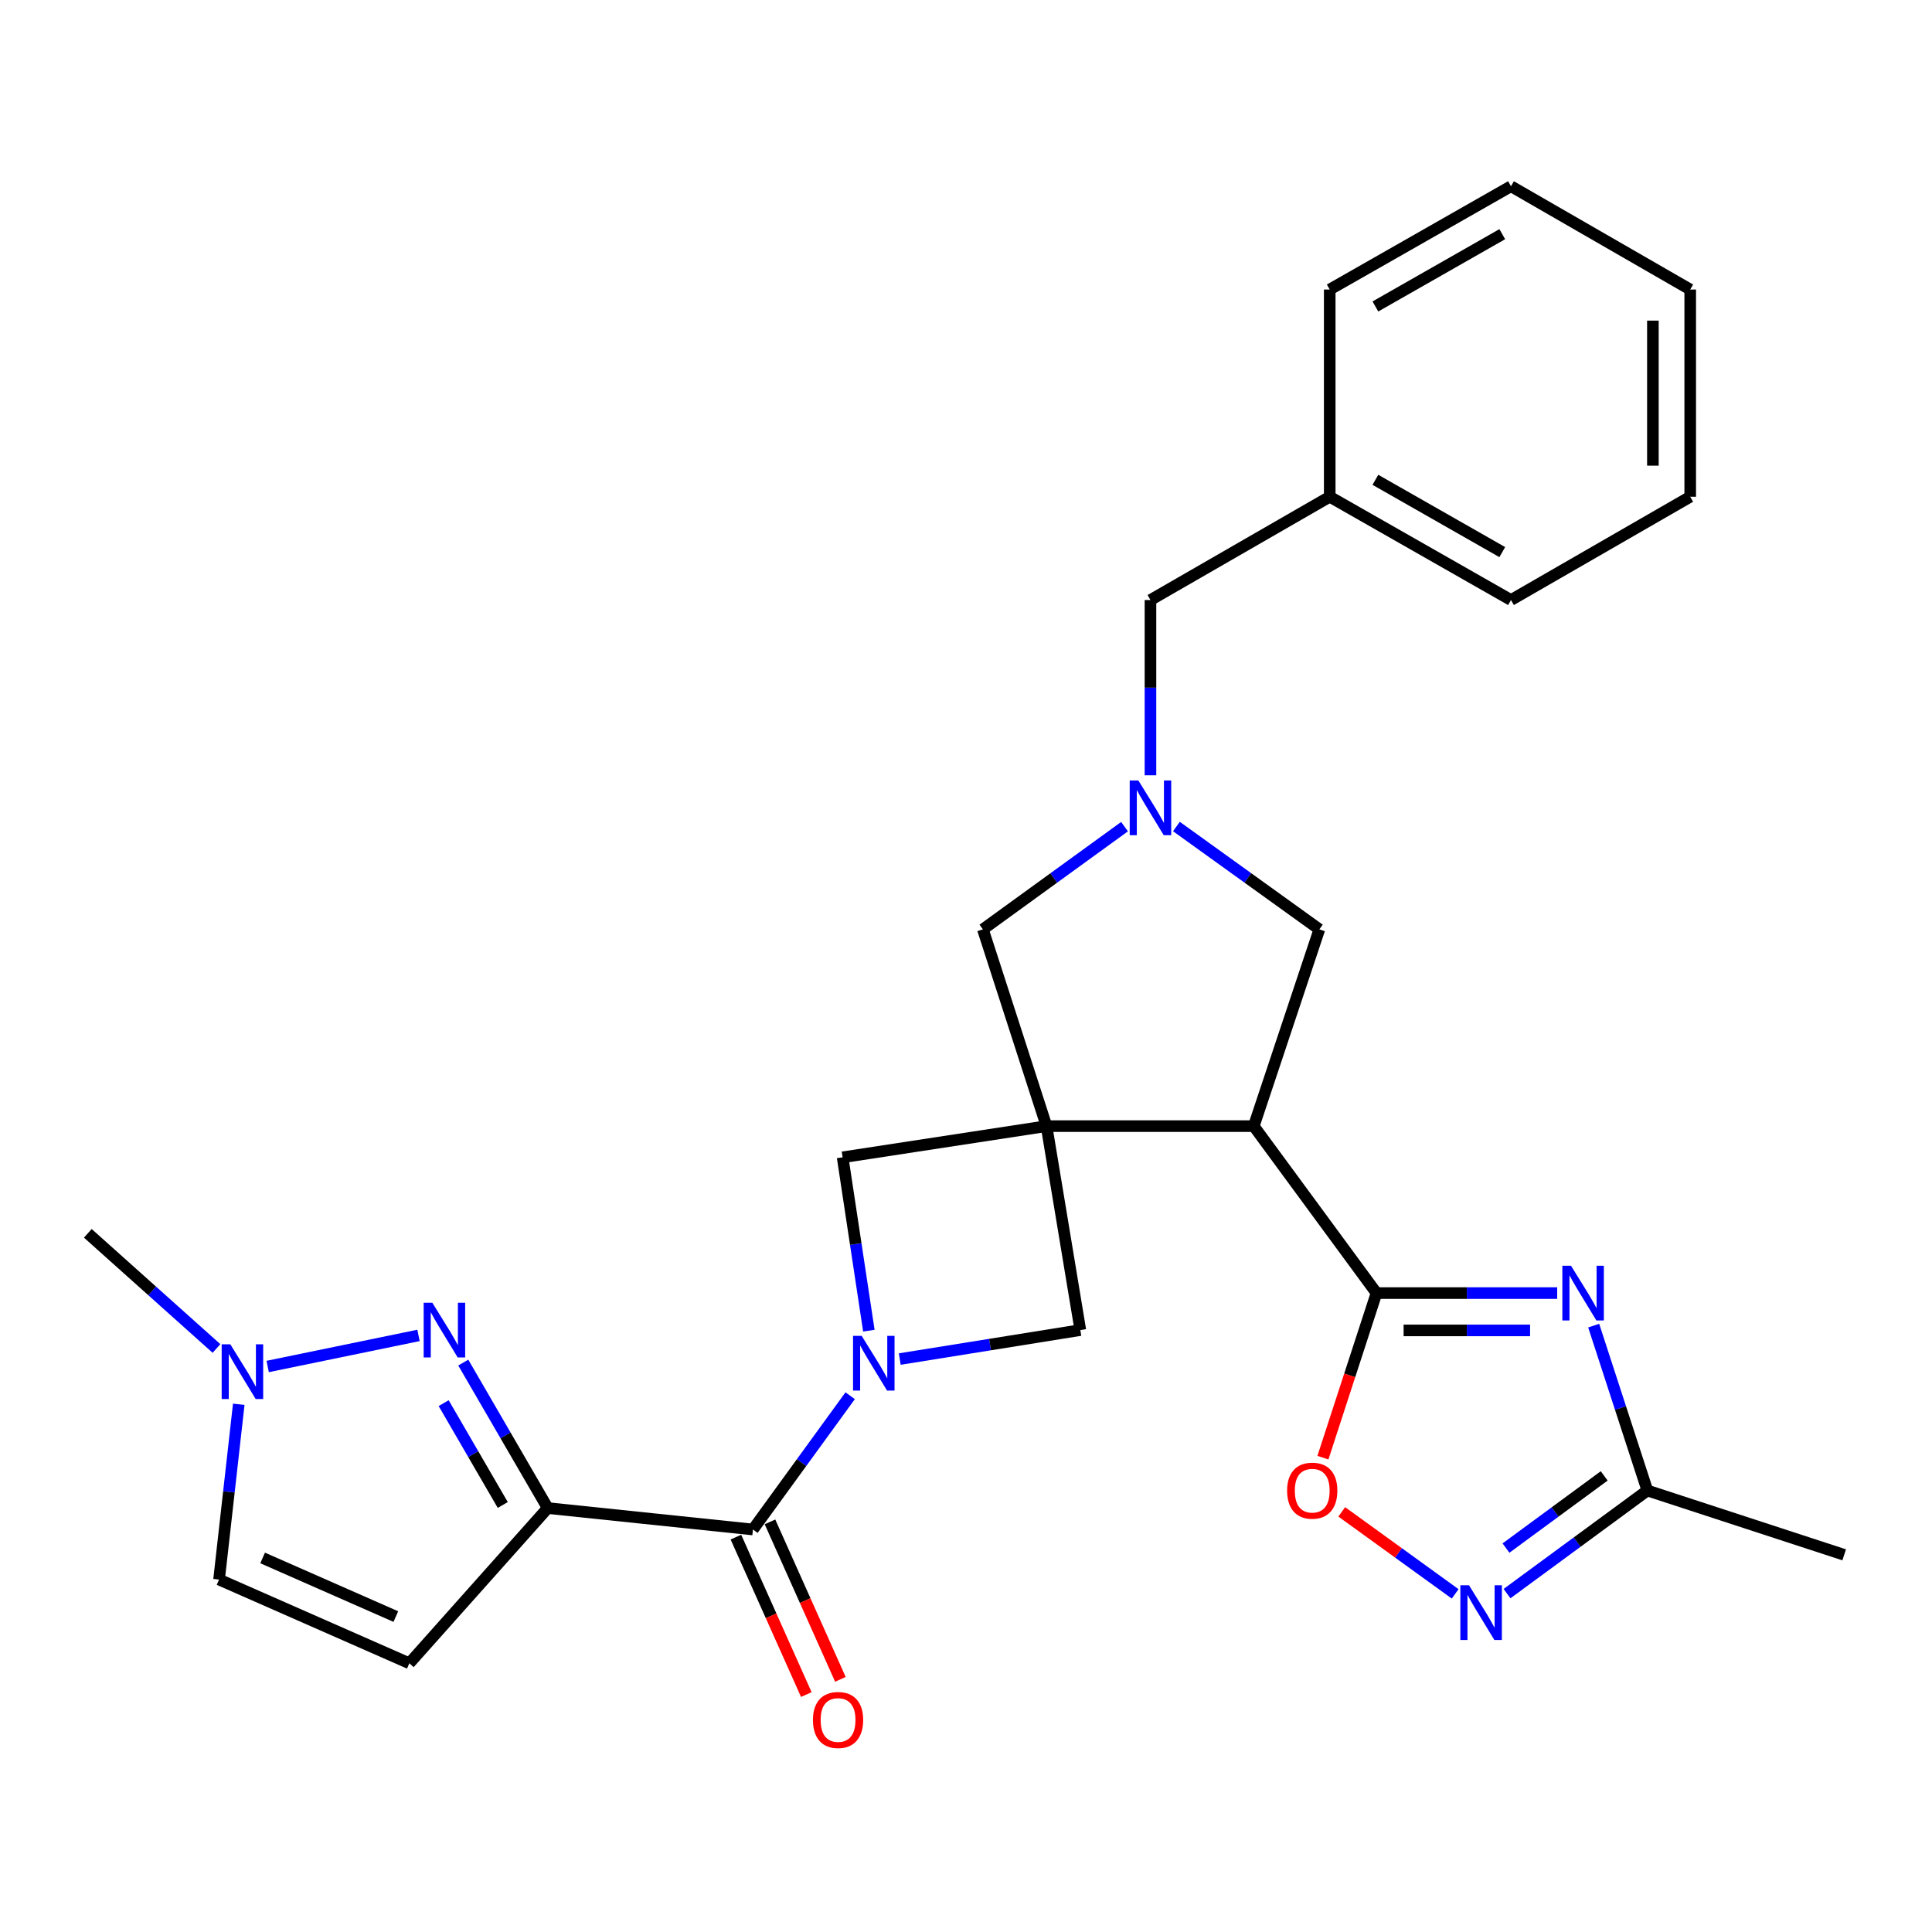<?xml version='1.0' encoding='iso-8859-1'?>
<svg version='1.1' baseProfile='full'
              xmlns='http://www.w3.org/2000/svg'
                      xmlns:rdkit='http://www.rdkit.org/xml'
                      xmlns:xlink='http://www.w3.org/1999/xlink'
                  xml:space='preserve'
width='1000px' height='1000px' viewBox='0 0 1000 1000'>
<!-- END OF HEADER -->
<rect style='opacity:1.0;fill:#FFFFFF;stroke:none' width='1000' height='1000' x='0' y='0'> </rect>
<path class='bond-3' d='M 541.676,582.878 L 648.95,582.878' style='fill:none;fill-rule:evenodd;stroke:#000000;stroke-width:6px;stroke-linecap:butt;stroke-linejoin:miter;stroke-opacity:1' />
<path class='bond-10' d='M 541.676,582.878 L 436.14,599.02' style='fill:none;fill-rule:evenodd;stroke:#000000;stroke-width:6px;stroke-linecap:butt;stroke-linejoin:miter;stroke-opacity:1' />
<path class='bond-11' d='M 541.676,582.878 L 559.181,688.446' style='fill:none;fill-rule:evenodd;stroke:#000000;stroke-width:6px;stroke-linecap:butt;stroke-linejoin:miter;stroke-opacity:1' />
<path class='bond-15' d='M 541.676,582.878 L 508.747,481.034' style='fill:none;fill-rule:evenodd;stroke:#000000;stroke-width:6px;stroke-linecap:butt;stroke-linejoin:miter;stroke-opacity:1' />
<path class='bond-0' d='M 283.498,780.576 L 389.72,791.663' style='fill:none;fill-rule:evenodd;stroke:#000000;stroke-width:6px;stroke-linecap:butt;stroke-linejoin:miter;stroke-opacity:1' />
<path class='bond-5' d='M 283.498,780.576 L 261.644,742.922' style='fill:none;fill-rule:evenodd;stroke:#000000;stroke-width:6px;stroke-linecap:butt;stroke-linejoin:miter;stroke-opacity:1' />
<path class='bond-5' d='M 261.644,742.922 L 239.791,705.269' style='fill:none;fill-rule:evenodd;stroke:#0000FF;stroke-width:6px;stroke-linecap:butt;stroke-linejoin:miter;stroke-opacity:1' />
<path class='bond-5' d='M 260.233,778.978 L 244.935,752.62' style='fill:none;fill-rule:evenodd;stroke:#000000;stroke-width:6px;stroke-linecap:butt;stroke-linejoin:miter;stroke-opacity:1' />
<path class='bond-5' d='M 244.935,752.62 L 229.638,726.262' style='fill:none;fill-rule:evenodd;stroke:#0000FF;stroke-width:6px;stroke-linecap:butt;stroke-linejoin:miter;stroke-opacity:1' />
<path class='bond-12' d='M 283.498,780.576 L 211.878,860.922' style='fill:none;fill-rule:evenodd;stroke:#000000;stroke-width:6px;stroke-linecap:butt;stroke-linejoin:miter;stroke-opacity:1' />
<path class='bond-1' d='M 465.718,703.449 L 512.449,695.947' style='fill:none;fill-rule:evenodd;stroke:#0000FF;stroke-width:6px;stroke-linecap:butt;stroke-linejoin:miter;stroke-opacity:1' />
<path class='bond-1' d='M 512.449,695.947 L 559.181,688.446' style='fill:none;fill-rule:evenodd;stroke:#000000;stroke-width:6px;stroke-linecap:butt;stroke-linejoin:miter;stroke-opacity:1' />
<path class='bond-6' d='M 440.046,722.427 L 414.883,757.045' style='fill:none;fill-rule:evenodd;stroke:#0000FF;stroke-width:6px;stroke-linecap:butt;stroke-linejoin:miter;stroke-opacity:1' />
<path class='bond-6' d='M 414.883,757.045 L 389.72,791.663' style='fill:none;fill-rule:evenodd;stroke:#000000;stroke-width:6px;stroke-linecap:butt;stroke-linejoin:miter;stroke-opacity:1' />
<path class='bond-28' d='M 449.72,688.752 L 442.93,643.886' style='fill:none;fill-rule:evenodd;stroke:#0000FF;stroke-width:6px;stroke-linecap:butt;stroke-linejoin:miter;stroke-opacity:1' />
<path class='bond-28' d='M 442.93,643.886 L 436.14,599.02' style='fill:none;fill-rule:evenodd;stroke:#000000;stroke-width:6px;stroke-linecap:butt;stroke-linejoin:miter;stroke-opacity:1' />
<path class='bond-2' d='M 712.478,669.298 L 648.95,582.878' style='fill:none;fill-rule:evenodd;stroke:#000000;stroke-width:6px;stroke-linecap:butt;stroke-linejoin:miter;stroke-opacity:1' />
<path class='bond-4' d='M 712.478,669.298 L 759.236,669.298' style='fill:none;fill-rule:evenodd;stroke:#000000;stroke-width:6px;stroke-linecap:butt;stroke-linejoin:miter;stroke-opacity:1' />
<path class='bond-4' d='M 759.236,669.298 L 805.995,669.298' style='fill:none;fill-rule:evenodd;stroke:#0000FF;stroke-width:6px;stroke-linecap:butt;stroke-linejoin:miter;stroke-opacity:1' />
<path class='bond-4' d='M 726.505,688.617 L 759.236,688.617' style='fill:none;fill-rule:evenodd;stroke:#000000;stroke-width:6px;stroke-linecap:butt;stroke-linejoin:miter;stroke-opacity:1' />
<path class='bond-4' d='M 759.236,688.617 L 791.968,688.617' style='fill:none;fill-rule:evenodd;stroke:#0000FF;stroke-width:6px;stroke-linecap:butt;stroke-linejoin:miter;stroke-opacity:1' />
<path class='bond-9' d='M 712.478,669.298 L 698.61,711.889' style='fill:none;fill-rule:evenodd;stroke:#000000;stroke-width:6px;stroke-linecap:butt;stroke-linejoin:miter;stroke-opacity:1' />
<path class='bond-9' d='M 698.61,711.889 L 684.743,754.479' style='fill:none;fill-rule:evenodd;stroke:#FF0000;stroke-width:6px;stroke-linecap:butt;stroke-linejoin:miter;stroke-opacity:1' />
<path class='bond-16' d='M 648.95,582.878 L 682.898,481.034' style='fill:none;fill-rule:evenodd;stroke:#000000;stroke-width:6px;stroke-linecap:butt;stroke-linejoin:miter;stroke-opacity:1' />
<path class='bond-13' d='M 824.892,686.145 L 838.781,728.815' style='fill:none;fill-rule:evenodd;stroke:#0000FF;stroke-width:6px;stroke-linecap:butt;stroke-linejoin:miter;stroke-opacity:1' />
<path class='bond-13' d='M 838.781,728.815 L 852.67,771.485' style='fill:none;fill-rule:evenodd;stroke:#000000;stroke-width:6px;stroke-linecap:butt;stroke-linejoin:miter;stroke-opacity:1' />
<path class='bond-14' d='M 216.618,691.208 L 138.545,707.294' style='fill:none;fill-rule:evenodd;stroke:#0000FF;stroke-width:6px;stroke-linecap:butt;stroke-linejoin:miter;stroke-opacity:1' />
<path class='bond-18' d='M 380.902,795.607 L 399.126,836.356' style='fill:none;fill-rule:evenodd;stroke:#000000;stroke-width:6px;stroke-linecap:butt;stroke-linejoin:miter;stroke-opacity:1' />
<path class='bond-18' d='M 399.126,836.356 L 417.35,877.105' style='fill:none;fill-rule:evenodd;stroke:#FF0000;stroke-width:6px;stroke-linecap:butt;stroke-linejoin:miter;stroke-opacity:1' />
<path class='bond-18' d='M 398.538,787.72 L 416.762,828.469' style='fill:none;fill-rule:evenodd;stroke:#000000;stroke-width:6px;stroke-linecap:butt;stroke-linejoin:miter;stroke-opacity:1' />
<path class='bond-18' d='M 416.762,828.469 L 434.986,869.218' style='fill:none;fill-rule:evenodd;stroke:#FF0000;stroke-width:6px;stroke-linecap:butt;stroke-linejoin:miter;stroke-opacity:1' />
<path class='bond-7' d='M 582.061,427.87 L 545.404,454.452' style='fill:none;fill-rule:evenodd;stroke:#0000FF;stroke-width:6px;stroke-linecap:butt;stroke-linejoin:miter;stroke-opacity:1' />
<path class='bond-7' d='M 545.404,454.452 L 508.747,481.034' style='fill:none;fill-rule:evenodd;stroke:#000000;stroke-width:6px;stroke-linecap:butt;stroke-linejoin:miter;stroke-opacity:1' />
<path class='bond-19' d='M 595.479,401.291 L 595.479,355.933' style='fill:none;fill-rule:evenodd;stroke:#0000FF;stroke-width:6px;stroke-linecap:butt;stroke-linejoin:miter;stroke-opacity:1' />
<path class='bond-19' d='M 595.479,355.933 L 595.479,310.575' style='fill:none;fill-rule:evenodd;stroke:#000000;stroke-width:6px;stroke-linecap:butt;stroke-linejoin:miter;stroke-opacity:1' />
<path class='bond-29' d='M 608.911,427.804 L 645.905,454.419' style='fill:none;fill-rule:evenodd;stroke:#0000FF;stroke-width:6px;stroke-linecap:butt;stroke-linejoin:miter;stroke-opacity:1' />
<path class='bond-29' d='M 645.905,454.419 L 682.898,481.034' style='fill:none;fill-rule:evenodd;stroke:#000000;stroke-width:6px;stroke-linecap:butt;stroke-linejoin:miter;stroke-opacity:1' />
<path class='bond-8' d='M 753.188,824.985 L 723.838,803.761' style='fill:none;fill-rule:evenodd;stroke:#0000FF;stroke-width:6px;stroke-linecap:butt;stroke-linejoin:miter;stroke-opacity:1' />
<path class='bond-8' d='M 723.838,803.761 L 694.488,782.537' style='fill:none;fill-rule:evenodd;stroke:#FF0000;stroke-width:6px;stroke-linecap:butt;stroke-linejoin:miter;stroke-opacity:1' />
<path class='bond-30' d='M 780.034,824.85 L 816.352,798.168' style='fill:none;fill-rule:evenodd;stroke:#0000FF;stroke-width:6px;stroke-linecap:butt;stroke-linejoin:miter;stroke-opacity:1' />
<path class='bond-30' d='M 816.352,798.168 L 852.67,771.485' style='fill:none;fill-rule:evenodd;stroke:#000000;stroke-width:6px;stroke-linecap:butt;stroke-linejoin:miter;stroke-opacity:1' />
<path class='bond-30' d='M 779.491,801.276 L 804.913,782.599' style='fill:none;fill-rule:evenodd;stroke:#0000FF;stroke-width:6px;stroke-linecap:butt;stroke-linejoin:miter;stroke-opacity:1' />
<path class='bond-30' d='M 804.913,782.599 L 830.336,763.921' style='fill:none;fill-rule:evenodd;stroke:#000000;stroke-width:6px;stroke-linecap:butt;stroke-linejoin:miter;stroke-opacity:1' />
<path class='bond-17' d='M 211.878,860.922 L 113.383,817.572' style='fill:none;fill-rule:evenodd;stroke:#000000;stroke-width:6px;stroke-linecap:butt;stroke-linejoin:miter;stroke-opacity:1' />
<path class='bond-17' d='M 204.886,836.737 L 135.939,806.392' style='fill:none;fill-rule:evenodd;stroke:#000000;stroke-width:6px;stroke-linecap:butt;stroke-linejoin:miter;stroke-opacity:1' />
<path class='bond-22' d='M 852.67,771.485 L 954.545,804.779' style='fill:none;fill-rule:evenodd;stroke:#000000;stroke-width:6px;stroke-linecap:butt;stroke-linejoin:miter;stroke-opacity:1' />
<path class='bond-21' d='M 112.054,697.971 L 78.754,668.169' style='fill:none;fill-rule:evenodd;stroke:#0000FF;stroke-width:6px;stroke-linecap:butt;stroke-linejoin:miter;stroke-opacity:1' />
<path class='bond-21' d='M 78.754,668.169 L 45.455,638.366' style='fill:none;fill-rule:evenodd;stroke:#000000;stroke-width:6px;stroke-linecap:butt;stroke-linejoin:miter;stroke-opacity:1' />
<path class='bond-31' d='M 123.582,726.853 L 118.482,772.213' style='fill:none;fill-rule:evenodd;stroke:#0000FF;stroke-width:6px;stroke-linecap:butt;stroke-linejoin:miter;stroke-opacity:1' />
<path class='bond-31' d='M 118.482,772.213 L 113.383,817.572' style='fill:none;fill-rule:evenodd;stroke:#000000;stroke-width:6px;stroke-linecap:butt;stroke-linejoin:miter;stroke-opacity:1' />
<path class='bond-20' d='M 595.479,310.575 L 688.264,257.115' style='fill:none;fill-rule:evenodd;stroke:#000000;stroke-width:6px;stroke-linecap:butt;stroke-linejoin:miter;stroke-opacity:1' />
<path class='bond-23' d='M 688.264,257.115 L 782.08,310.575' style='fill:none;fill-rule:evenodd;stroke:#000000;stroke-width:6px;stroke-linecap:butt;stroke-linejoin:miter;stroke-opacity:1' />
<path class='bond-23' d='M 711.902,248.349 L 777.572,285.771' style='fill:none;fill-rule:evenodd;stroke:#000000;stroke-width:6px;stroke-linecap:butt;stroke-linejoin:miter;stroke-opacity:1' />
<path class='bond-24' d='M 688.264,257.115 L 688.264,149.862' style='fill:none;fill-rule:evenodd;stroke:#000000;stroke-width:6px;stroke-linecap:butt;stroke-linejoin:miter;stroke-opacity:1' />
<path class='bond-26' d='M 782.08,310.575 L 874.854,257.115' style='fill:none;fill-rule:evenodd;stroke:#000000;stroke-width:6px;stroke-linecap:butt;stroke-linejoin:miter;stroke-opacity:1' />
<path class='bond-25' d='M 688.264,149.862 L 782.08,96.402' style='fill:none;fill-rule:evenodd;stroke:#000000;stroke-width:6px;stroke-linecap:butt;stroke-linejoin:miter;stroke-opacity:1' />
<path class='bond-25' d='M 711.902,158.628 L 777.572,121.206' style='fill:none;fill-rule:evenodd;stroke:#000000;stroke-width:6px;stroke-linecap:butt;stroke-linejoin:miter;stroke-opacity:1' />
<path class='bond-27' d='M 782.08,96.402 L 874.854,149.862' style='fill:none;fill-rule:evenodd;stroke:#000000;stroke-width:6px;stroke-linecap:butt;stroke-linejoin:miter;stroke-opacity:1' />
<path class='bond-32' d='M 874.854,257.115 L 874.854,149.862' style='fill:none;fill-rule:evenodd;stroke:#000000;stroke-width:6px;stroke-linecap:butt;stroke-linejoin:miter;stroke-opacity:1' />
<path class='bond-32' d='M 855.535,241.027 L 855.535,165.95' style='fill:none;fill-rule:evenodd;stroke:#000000;stroke-width:6px;stroke-linecap:butt;stroke-linejoin:miter;stroke-opacity:1' />
<path  class='atom-2' d='M 446.011 691.447
L 455.291 706.447
Q 456.211 707.927, 457.691 710.607
Q 459.171 713.287, 459.251 713.447
L 459.251 691.447
L 463.011 691.447
L 463.011 719.767
L 459.131 719.767
L 449.171 703.367
Q 448.011 701.447, 446.771 699.247
Q 445.571 697.047, 445.211 696.367
L 445.211 719.767
L 441.531 719.767
L 441.531 691.447
L 446.011 691.447
' fill='#0000FF'/>
<path  class='atom-5' d='M 813.149 655.138
L 822.429 670.138
Q 823.349 671.618, 824.829 674.298
Q 826.309 676.978, 826.389 677.138
L 826.389 655.138
L 830.149 655.138
L 830.149 683.458
L 826.269 683.458
L 816.309 667.058
Q 815.149 665.138, 813.909 662.938
Q 812.709 660.738, 812.349 660.058
L 812.349 683.458
L 808.669 683.458
L 808.669 655.138
L 813.149 655.138
' fill='#0000FF'/>
<path  class='atom-6' d='M 223.767 674.286
L 233.047 689.286
Q 233.967 690.766, 235.447 693.446
Q 236.927 696.126, 237.007 696.286
L 237.007 674.286
L 240.767 674.286
L 240.767 702.606
L 236.887 702.606
L 226.927 686.206
Q 225.767 684.286, 224.527 682.086
Q 223.327 679.886, 222.967 679.206
L 222.967 702.606
L 219.287 702.606
L 219.287 674.286
L 223.767 674.286
' fill='#0000FF'/>
<path  class='atom-8' d='M 589.219 403.98
L 598.499 418.98
Q 599.419 420.46, 600.899 423.14
Q 602.379 425.82, 602.459 425.98
L 602.459 403.98
L 606.219 403.98
L 606.219 432.3
L 602.339 432.3
L 592.379 415.9
Q 591.219 413.98, 589.979 411.78
Q 588.779 409.58, 588.419 408.9
L 588.419 432.3
L 584.739 432.3
L 584.739 403.98
L 589.219 403.98
' fill='#0000FF'/>
<path  class='atom-9' d='M 760.365 820.542
L 769.645 835.542
Q 770.565 837.022, 772.045 839.702
Q 773.525 842.382, 773.605 842.542
L 773.605 820.542
L 777.365 820.542
L 777.365 848.862
L 773.485 848.862
L 763.525 832.462
Q 762.365 830.542, 761.125 828.342
Q 759.925 826.142, 759.565 825.462
L 759.565 848.862
L 755.885 848.862
L 755.885 820.542
L 760.365 820.542
' fill='#0000FF'/>
<path  class='atom-10' d='M 666.206 771.565
Q 666.206 764.765, 669.566 760.965
Q 672.926 757.165, 679.206 757.165
Q 685.486 757.165, 688.846 760.965
Q 692.206 764.765, 692.206 771.565
Q 692.206 778.445, 688.806 782.365
Q 685.406 786.245, 679.206 786.245
Q 672.966 786.245, 669.566 782.365
Q 666.206 778.485, 666.206 771.565
M 679.206 783.045
Q 683.526 783.045, 685.846 780.165
Q 688.206 777.245, 688.206 771.565
Q 688.206 766.005, 685.846 763.205
Q 683.526 760.365, 679.206 760.365
Q 674.886 760.365, 672.526 763.165
Q 670.206 765.965, 670.206 771.565
Q 670.206 777.285, 672.526 780.165
Q 674.886 783.045, 679.206 783.045
' fill='#FF0000'/>
<path  class='atom-15' d='M 119.218 695.826
L 128.498 710.826
Q 129.418 712.306, 130.898 714.986
Q 132.378 717.666, 132.458 717.826
L 132.458 695.826
L 136.218 695.826
L 136.218 724.146
L 132.338 724.146
L 122.378 707.746
Q 121.218 705.826, 119.978 703.626
Q 118.778 701.426, 118.418 700.746
L 118.418 724.146
L 114.738 724.146
L 114.738 695.826
L 119.218 695.826
' fill='#0000FF'/>
<path  class='atom-19' d='M 420.779 890.26
Q 420.779 883.46, 424.139 879.66
Q 427.499 875.86, 433.779 875.86
Q 440.059 875.86, 443.419 879.66
Q 446.779 883.46, 446.779 890.26
Q 446.779 897.14, 443.379 901.06
Q 439.979 904.94, 433.779 904.94
Q 427.539 904.94, 424.139 901.06
Q 420.779 897.18, 420.779 890.26
M 433.779 901.74
Q 438.099 901.74, 440.419 898.86
Q 442.779 895.94, 442.779 890.26
Q 442.779 884.7, 440.419 881.9
Q 438.099 879.06, 433.779 879.06
Q 429.459 879.06, 427.099 881.86
Q 424.779 884.66, 424.779 890.26
Q 424.779 895.98, 427.099 898.86
Q 429.459 901.74, 433.779 901.74
' fill='#FF0000'/>
</svg>
